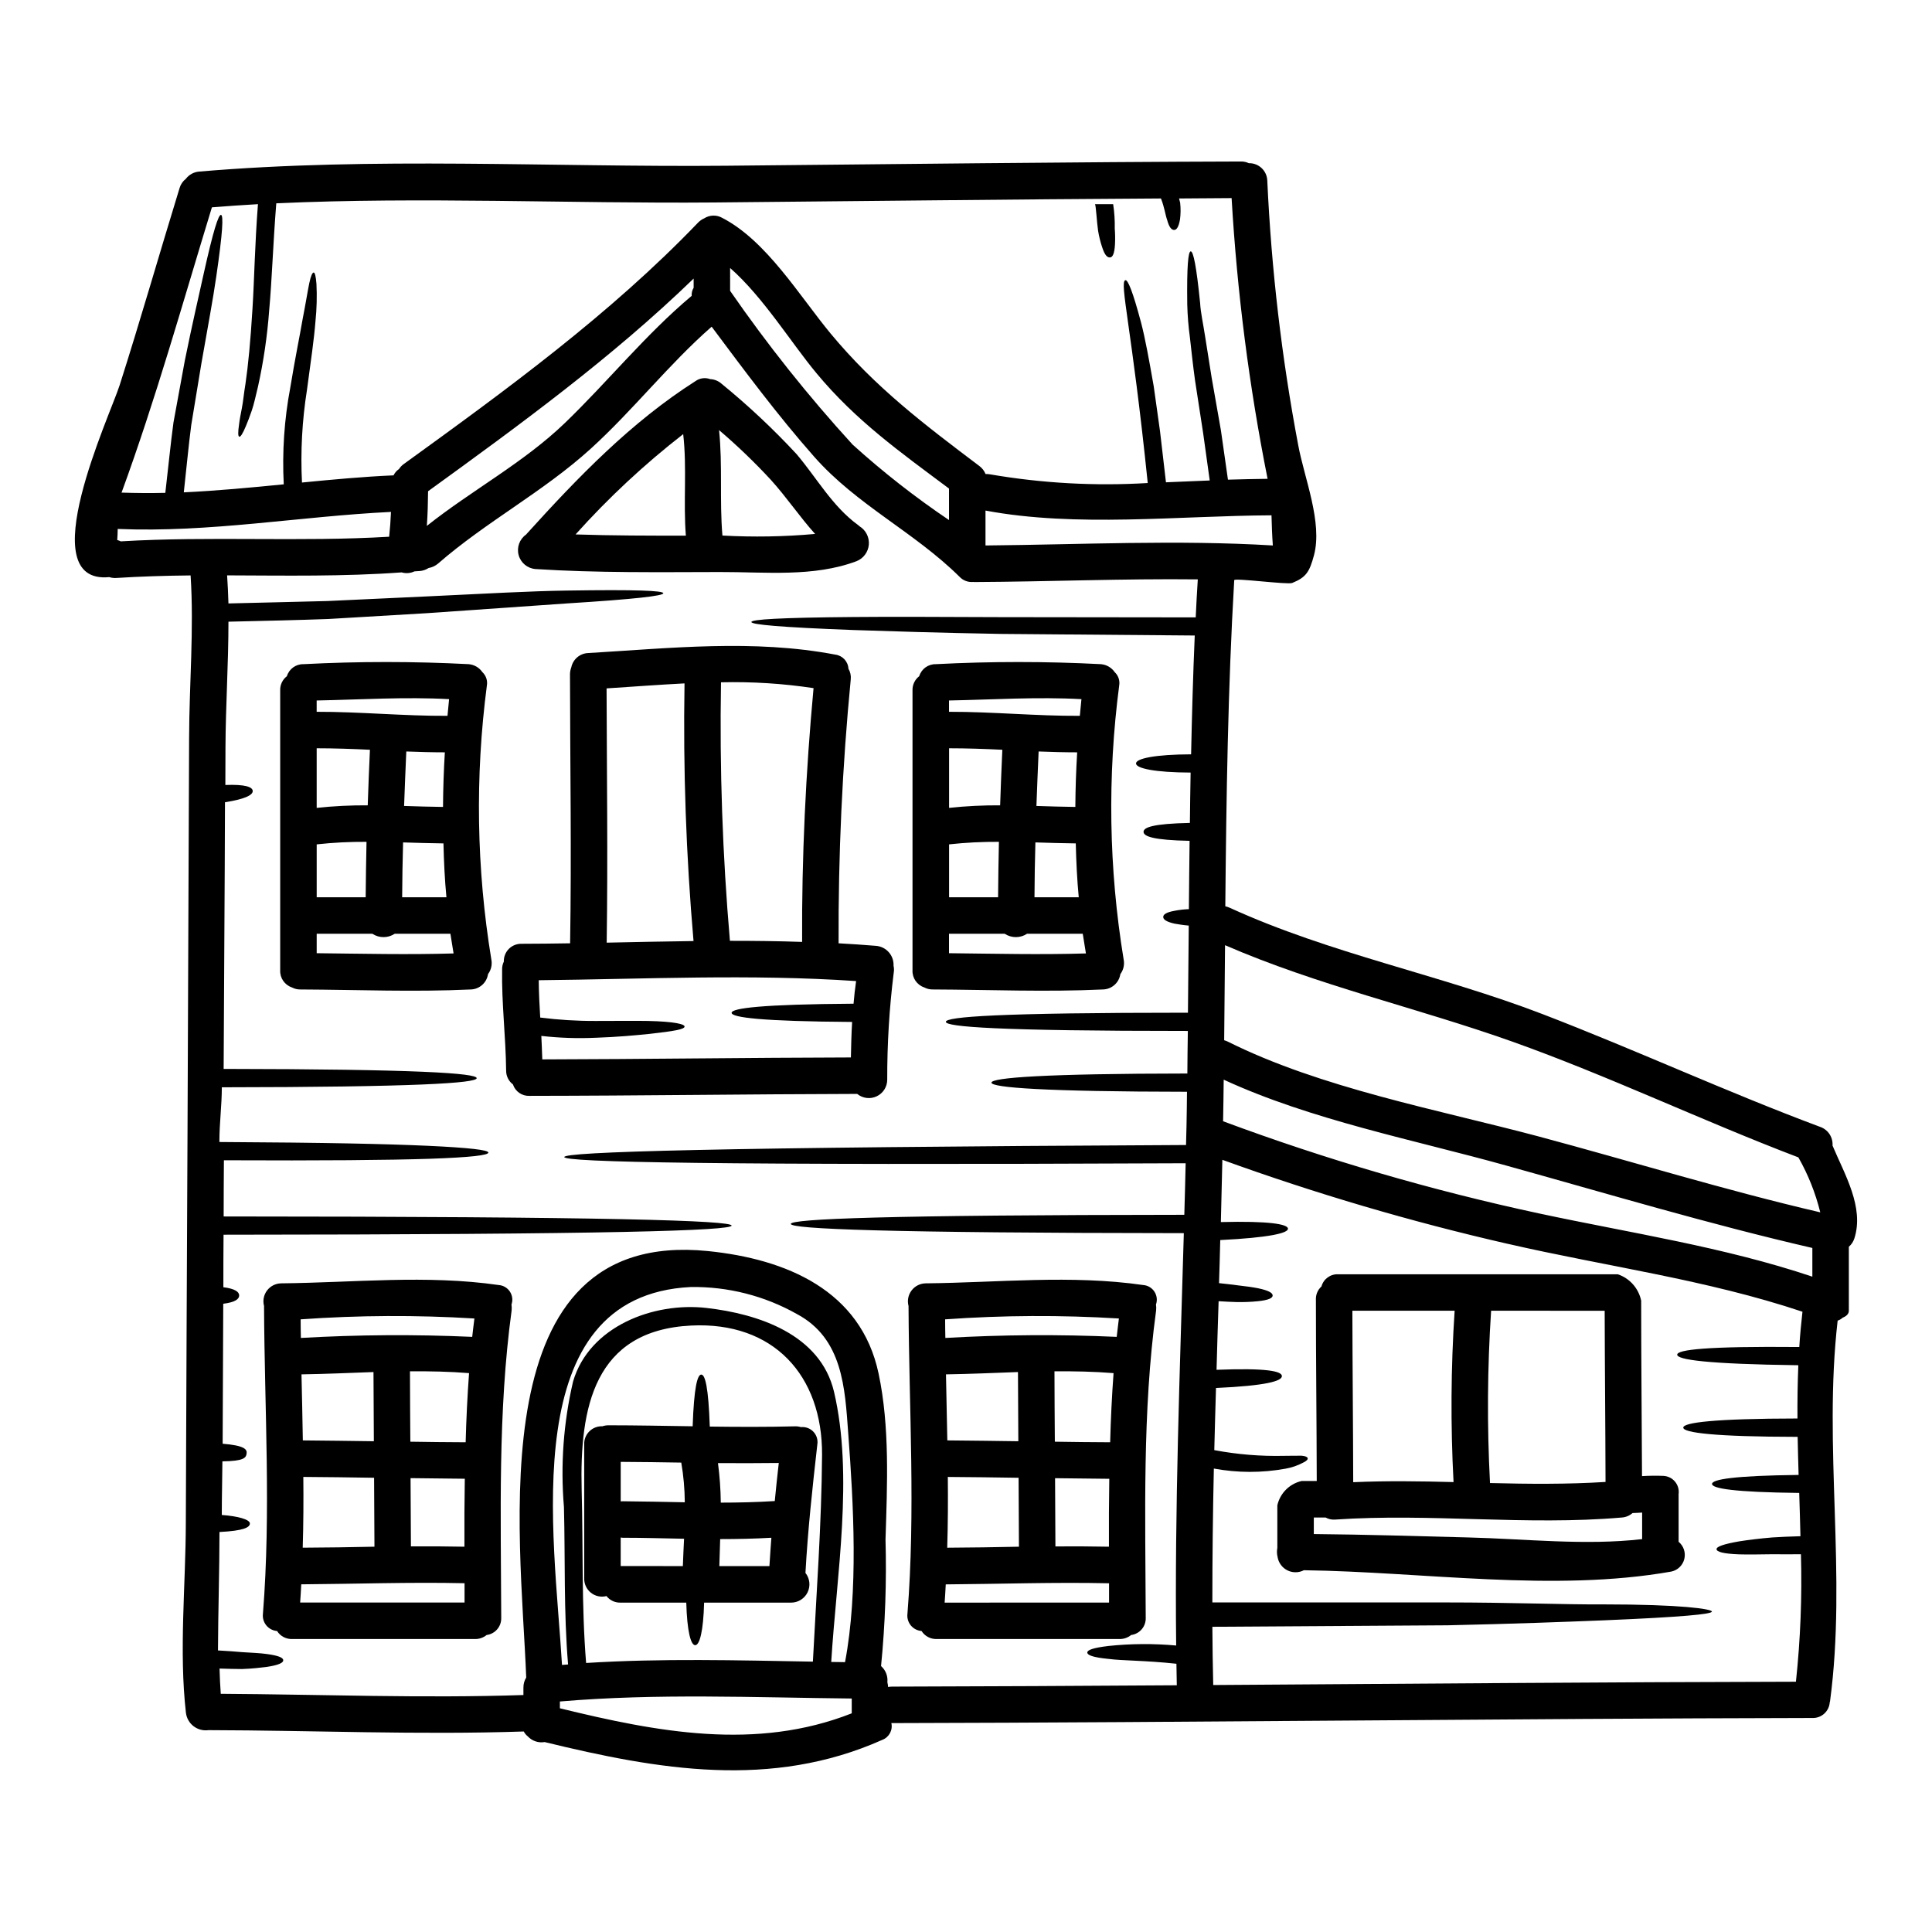 <?xml version="1.0" encoding="UTF-8"?>
<!-- Uploaded to: SVG Repo, www.svgrepo.com, Generator: SVG Repo Mixer Tools -->
<svg fill="#000000" width="800px" height="800px" version="1.1" viewBox="144 144 512 512" xmlns="http://www.w3.org/2000/svg">
 <g>
  <path d="m629.64 447.59c3.148 7.543 8.477 16.34 5.769 24.656v-0.004c-0.277 0.84-0.777 1.586-1.445 2.16v16.953c0 0.84-0.645 1.449-1.613 1.836l-0.004-0.004c-0.387 0.359-0.848 0.629-1.352 0.789-3.863 33.578 2.484 67.352-2.027 100.96-0.035 0.062-0.035 0.094-0.066 0.16-0.145 2.418-2.191 4.277-4.609 4.188-81.27 0.16-162.56 1.18-243.85 1.355-0.062 0-0.129-0.031-0.223-0.031h-0.004c0.43 1.887-0.602 3.801-2.414 4.481-29.422 13.113-59.297 7.926-89.457 0.578h-0.004c-1.652 0.281-3.336-0.289-4.477-1.516-0.441-0.352-0.805-0.789-1.062-1.289-27.781 0.934-55.75-0.293-83.562-0.355v0.004c-1.398 0.191-2.816-0.184-3.938-1.043s-1.852-2.133-2.027-3.535c-1.871-16.34-0.062-33.934-0.031-50.332 0.133-34.805 0.281-69.598 0.453-104.38 0.133-34.547 0.27-69.094 0.418-103.64 0.031-14.051 1.324-28.906 0.395-43.086-6.606 0.066-13.18 0.262-19.75 0.676-0.613 0.031-1.223-0.047-1.809-0.227-20.816 2 0.191-42.797 2.754-50.852 5.543-17.371 10.535-34.863 15.887-52.266 0.281-0.961 0.859-1.805 1.645-2.418 0.852-1.121 2.141-1.828 3.543-1.938 46.016-3.938 93.547-1.125 139.66-1.547 45.473-0.418 90.922-0.996 136.41-1.125h0.004c0.723-0.016 1.438 0.141 2.094 0.449 2.629-0.062 4.816 2.008 4.898 4.641 1.078 23.504 3.812 46.902 8.184 70.023 1.613 8.766 6.512 20.531 4.191 29.23-1.18 4.418-2.094 5.863-5.769 7.348-1.18 0.516-15.352-1.387-15.371-0.738-1.676 28.734-2.094 57.582-2.363 86.426h0.004c0.406 0.09 0.801 0.223 1.18 0.395 26.684 12.203 55.656 17.711 82.949 28.199 24.719 9.504 48.758 20.625 73.539 29.875v-0.004c2.066 0.73 3.398 2.75 3.25 4.941zm-5.348 34.738v-7.606c-27.324-6.297-54.266-14.371-81.27-21.879-24.266-6.766-51.625-12.051-74.73-22.719-0.031 3.672-0.098 7.348-0.16 11.02 27.332 10.172 55.363 18.344 83.879 24.461 24.234 5.188 48.758 8.828 72.281 16.723zm2.098-17.047c-1.258-5.098-3.207-10-5.801-14.562-25.488-9.703-50.145-21.531-75.859-30.699-25.266-8.973-51.453-14.836-76.082-25.535-0.066 8.41-0.16 16.785-0.227 25.191h-0.004c0.324 0.09 0.637 0.207 0.938 0.352 24.621 12.312 55.59 18.016 82.141 25.074 24.973 6.68 49.691 14.328 74.895 20.18zm-6.445 124.38h-0.004c1.199-11.215 1.641-22.496 1.324-33.773-2.965 0.031-5.188 0.031-7.379 0-3.543 0.062-6.894 0.094-9.023 0.031-4.219-0.16-5.902-0.676-5.961-1.355-0.055-0.676 1.801-1.355 6.027-2.094 2.094-0.324 5.188-0.738 8.766-1.031 2.191-0.129 4.512-0.254 7.441-0.324-0.098-3.832-0.191-7.637-0.324-11.473-17.32-0.191-23.105-1.18-23.105-2.383 0-1.199 5.766-2.191 22.941-2.387-0.094-3.352-0.191-6.734-0.254-10.09-22.043-0.031-30.309-1.094-30.309-2.449 0-1.355 8.285-2.387 30.262-2.418-0.031-4.703 0.035-9.41 0.227-14.113-24.492-0.324-32.098-1.484-32.098-2.801 0-1.32 7.703-2.258 32.355-2.031 0.191-3.094 0.484-6.219 0.84-9.348-25.395-8.504-51.957-11.984-78.016-17.98v0.008c-25.672-5.871-50.961-13.316-75.719-22.289-0.129 5.481-0.262 10.988-0.395 16.5 12.797-0.324 17.711 0.547 17.789 1.738 0.078 1.191-4.996 2.387-17.953 3.031-0.094 3.801-0.191 7.606-0.32 11.414 1.867 0.191 3.512 0.395 4.961 0.582 2.32 0.254 4.094 0.516 5.449 0.789 2.754 0.582 3.801 1.223 3.801 1.902 0 0.676-1.062 1.223-3.898 1.516h0.004c-1.895 0.191-3.801 0.266-5.707 0.223-1.387-0.031-2.996-0.125-4.723-0.223-0.191 6.059-0.395 12.117-0.547 18.176 13.211-0.516 17.32 0.355 17.32 1.672 0 1.32-4.188 2.547-17.465 3.148-0.16 5.512-0.324 10.988-0.453 16.469 6.098 1.148 12.297 1.656 18.5 1.512 2.156 0 3.672-0.062 4.672-0.031 1 0.098 1.484 0.324 1.574 0.645 0.09 0.324-0.223 0.707-1.18 1.18-1.465 0.781-3.043 1.324-4.672 1.609-6.289 1.145-12.73 1.133-19.012-0.031-0.262 11.828-0.395 23.652-0.395 35.48h61.875c17.531 0 31.191 0.582 41.637 0.516 20.859 0 28.844 1.223 28.875 1.902 0.031 0.676-7.734 1.453-28.582 2.32-10.441 0.418-23.91 0.934-41.473 1.32-17.047 0.098-37.543 0.227-62.328 0.395 0.035 5.156 0.098 10.277 0.227 15.434 51.496-0.328 102.96-0.777 154.42-0.875zm-138.63-301.11c-0.191-2.641-0.289-5.316-0.355-7.988-24.797 0.125-51.75 3.254-75.793-1.258v9.25c25.391-0.227 50.785-1.527 76.145 0zm-11.891-17.434c3.516-0.098 6.996-0.191 10.504-0.227h-0.004c-4.894-24.547-8.078-49.402-9.535-74.391l-13.922 0.098c0.098 0.395 0.191 0.836 0.293 1.18h-0.004c0.16 1.441 0.145 2.894-0.035 4.332-0.355 2.094-0.934 2.867-1.609 2.832-0.676-0.031-1.285-0.738-1.801-2.641-0.484-1.324-0.711-3.352-1.645-5.703-39.473 0.223-78.984 0.707-118.47 1.062-38.25 0.324-77.5-1.547-115.98 0.223-0.871 11.051-1.156 20.434-1.871 28.262-0.5 6.82-1.492 13.594-2.965 20.27-0.609 2.516-1.062 4.641-1.641 6.348s-1.129 3.094-1.574 4.156c-0.871 2.094-1.449 2.934-1.77 2.801-0.324-0.129-0.355-1.125-0.031-3.316 0.129-1.125 0.395-2.512 0.738-4.254 0.348-1.742 0.516-3.863 0.938-6.344 0.738-4.965 1.355-11.504 1.871-19.984 0.48-7.574 0.609-16.754 1.449-27.715-4.094 0.227-8.152 0.516-12.203 0.84-7.734 25.297-14.855 50.773-23.941 75.602 3.902 0.125 7.734 0.16 11.598 0.062 0.789-6.734 1.391-12.988 2.16-18.656 1.094-6.027 2.094-11.441 2.996-16.34 1.969-9.734 3.738-17.273 4.996-23.012 2.547-11.473 3.938-15.793 4.609-15.66 0.672 0.129 0.453 4.609-1.254 16.309-0.84 5.863-2.254 13.438-3.965 23.168-0.809 4.867-1.676 10.281-2.676 16.242-0.707 5.445-1.254 11.375-1.969 17.816 8.828-0.418 17.66-1.254 26.488-2.125v0.008c-0.445-8.602 0.137-17.223 1.738-25.684 1.254-7.672 2.481-13.535 3.254-18.047 0.871-4.481 1.355-7.574 1.77-9.574 0.418-2 0.84-2.832 1.16-2.832 0.324 0 0.578 0.902 0.738 2.965h0.004c0.168 3.297 0.082 6.606-0.254 9.891-0.355 4.641-1.223 10.629-2.254 18.238-1.293 8.117-1.734 16.348-1.324 24.559 8.059-0.789 16.137-1.547 24.266-1.902 0.332-0.676 0.828-1.254 1.449-1.676 0.332-0.516 0.758-0.965 1.258-1.32 27.133-19.625 54.711-39.703 77.984-63.969 0.457-0.48 1.004-0.863 1.609-1.129 1.441-0.93 3.273-0.992 4.773-0.16 11.762 6.062 20.469 20.656 28.734 30.645 11.828 14.277 24.797 24.074 39.477 35.16 0.715 0.539 1.27 1.266 1.609 2.094 0.418-0.016 0.84 0.02 1.254 0.098 13.773 2.363 27.773 3.129 41.723 2.289-4.223-41.121-7.574-53.301-5.93-53.754 0.645-0.16 1.934 2.871 4.156 11.219 1.098 4.188 2.098 9.73 3.352 16.855 0.484 3.574 1.062 7.539 1.676 11.953 0.48 4.125 0.996 8.637 1.574 13.535l11.598-0.484c-0.609-4.481-1.18-8.637-1.738-12.504-0.789-5.156-1.516-9.84-2.156-14.016-0.582-4.191-0.969-7.992-1.355-11.344v-0.004c-0.398-2.914-0.633-5.852-0.707-8.797-0.129-10.234 0.254-14.082 0.934-14.051 0.676 0.031 1.484 3.801 2.481 13.73 0.129 2.481 0.789 5.348 1.289 8.637 0.504 3.285 1.125 6.996 1.77 11.152 0.738 4.156 1.547 8.797 2.449 13.922 0.578 4.043 1.188 8.395 1.863 13.066zm-7.988 26.422c-19.754-0.223-39.477 0.613-59.23 0.707l-0.004 0.004c-0.098 0.004-0.195-0.008-0.293-0.031-1.363 0.133-2.711-0.383-3.641-1.387-11.988-11.859-27.199-18.98-38.512-31.809-9.699-10.988-18.402-22.719-27.16-34.449-11.438 10.02-20.785 22.109-32.062 32.355-12.566 11.414-27.652 19.285-40.441 30.422h0.004c-0.719 0.609-1.586 1.02-2.516 1.18-0.68 0.438-1.453 0.707-2.254 0.789l-1.484 0.098c-1.066 0.508-2.281 0.605-3.414 0.27-15.402 1.129-30.809 0.84-46.242 0.789 0.16 2.484 0.289 4.934 0.355 7.441 10.121-0.223 18.141-0.449 26.262-0.641 9.539-0.453 18.562-0.871 26.328-1.223 15.566-0.742 27.715-1.422 37-1.547 18.594-0.293 25.652 0.031 25.652 0.707 0 0.676-7.121 1.547-25.586 2.703-9.25 0.645-21.465 1.484-37 2.578-7.801 0.453-16.629 0.969-26.203 1.547-8.121 0.293-16.305 0.484-26.453 0.711 0 11.148-0.742 22.434-0.789 33.285 0 3.348-0.031 6.672-0.031 9.988 5.254-0.191 7.156 0.516 7.25 1.547s-1.77 2.16-7.348 3.031c-0.062 23.559-0.254 47.109-0.355 70.668 51.207 0.066 67.062 1.129 67.062 2.453s-16.309 2.363-67.543 2.418c0 4.766-0.645 9.535-0.645 14.309v0.191c29 0.16 44.215 0.516 55.105 1 11.281 0.516 16.176 1.125 16.176 1.801s-4.285 1.258-15.598 1.645c-10.891 0.355-28.262 0.516-54.488 0.395-0.031 4.965-0.066 9.926-0.066 14.891 102.83 0.031 134.61 1.094 134.61 2.418s-31.777 2.363-134.64 2.418c-0.047 4.637-0.047 9.277-0.047 13.918 3.094 0.395 4.188 1.223 4.188 2.188 0 0.965-1.094 1.805-4.219 2.191-0.035 12.375-0.09 24.738-0.16 37.094 5.863 0.48 6.512 1.512 6.348 2.609-0.16 1.098-0.645 1.996-6.414 2.062-0.031 4.723-0.16 9.473-0.16 14.211 4.449 0.324 7.445 1.227 7.445 2.254s-1.613 1.938-8.059 2.258v0.062c0 10.184-0.355 20.816-0.395 31.324 2.254 0.129 4.672 0.293 6.41 0.453 2.672 0.16 4.801 0.254 6.41 0.48 3.254 0.422 4.481 1 4.481 1.676s-1.223 1.289-4.481 1.773c-1.609 0.191-3.703 0.449-6.441 0.547-1.738 0-3.738-0.066-5.965-0.129 0.062 2.254 0.16 4.481 0.324 6.691 26.684 0.16 53.531 1.223 80.207 0.324v-1.969l0.004 0.004c-0.016-0.945 0.242-1.871 0.738-2.672-1.449-38.125-12.73-119.11 48.113-113.02 20.785 2.094 40.605 10.406 45.266 32.453 3 14.113 2.285 29.578 1.84 43.922h-0.004c0.316 11.215-0.078 22.441-1.18 33.609 1.219 1.07 1.844 2.668 1.676 4.285 0.102 0.414 0.164 0.832 0.195 1.258 0.348-0.066 0.703-0.098 1.062-0.098 25.168-0.066 50.312-0.184 75.441-0.355l-0.098-5.703c-8.441-0.906-14.34-0.789-18.047-1.289-4.059-0.395-5.574-1-5.574-1.676 0-0.676 1.516-1.254 5.543-1.738v-0.004c5.984-0.629 12.02-0.672 18.012-0.125-0.422-36.383 0.996-72.895 2.027-109.28-79.465-0.062-104.15-1.125-104.15-2.449s24.719-2.363 104.28-2.418c0.129-4.543 0.262-9.121 0.355-13.66-125.95 0.578-164.67-0.293-164.67-1.645 0-1.355 38.734-2.578 164.77-3.188 0.062-1.707 0.094-3.449 0.129-5.156 0.062-2.969 0.094-5.965 0.125-8.957-37.605-0.035-51.816-1.098-51.816-2.418s14.215-2.387 51.914-2.418c0.031-3.769 0.062-7.512 0.129-11.281-50.629 0-64.129-1.094-64.129-2.418 0-1.324 13.5-2.418 64.156-2.418l0.215-23.086c-1.574-0.129-2.801-0.355-3.769-0.516-2.16-0.484-2.996-1.098-2.996-1.773s0.836-1.254 3.059-1.641v-0.004c1.234-0.238 2.484-0.379 3.738-0.422 0.066-6.027 0.098-12.051 0.191-18.105-9.637-0.191-12.203-1.18-12.203-2.387 0-1.203 2.578-2.156 12.281-2.363 0.062-4.445 0.094-8.891 0.191-13.34-9.379-0.031-14.469-1.094-14.469-2.418s5.117-2.387 14.598-2.418c0.223-10.504 0.516-21.012 0.965-31.488-20.109-0.16-37.156-0.293-51.465-0.422-16.434-0.289-29.23-0.707-39.027-1.031-19.559-0.738-27.004-1.449-27.004-2.125 0-0.676 7.445-1.16 27.035-1.324 9.797-0.094 22.625-0.031 39.094 0.035 14.34 0 31.418 0.031 51.625 0.062 0.164-3.336 0.32-6.715 0.551-10.07zm-65.934-15.742-0.004-8.324c-12.797-9.57-24.656-17.949-35.129-30.578-6.637-7.961-14.113-20.176-22.879-27.875v6.059-0.004c9.883 14.297 20.727 27.906 32.449 40.734 8.035 7.269 16.574 13.957 25.559 20.012zm-25.781 316.23v-3.902c-25.812-0.254-51.594-1.418-77.344 0.789v1.801c25.777 6.301 51.977 11.324 77.34 1.336zm-1.773-13.566c3.543-18.691 2.258-41.859 0.84-60.645-0.871-12.02-1.449-25.105-13.598-31.582l-0.008-0.004c-8.578-4.836-18.285-7.305-28.133-7.156-46.566 2.301-36.125 65.668-34.113 100.15 0.551-0.062 1.066-0.094 1.613-0.125-1.18-13.922-0.738-27.781-1.098-41.723-0.941-11.145-0.125-22.363 2.418-33.254 4.285-14.66 21.367-21.109 35.352-19.5 13.66 1.547 30.191 6.961 33.801 22.203 5.223 22.301 0.676 48.598-0.738 71.609 1.211 0.02 2.434 0.02 3.66 0.051zm-6.094-54.891c0.129-21.078-12.891-35.383-34.707-34.285-25.715 1.285-29.547 21.719-29 43.469 0.418 15.352-0.066 30.645 1.18 45.953 20.012-1.254 40.059-0.707 60.098-0.355 0.945-18.207 2.301-36.57 2.43-54.781zm-34.031-309.3v-2.449c-21.559 20.879-46.113 38.797-70.379 56.363-0.031 2.996-0.094 6.059-0.324 9.184 11.926-9.473 25.586-16.691 36.578-27.266 11.438-11.02 21.426-23.488 33.609-33.703-0.059-0.746 0.121-1.492 0.516-2.129zm-80.691 65.969c0.227-2.098 0.395-4.418 0.484-6.578-24.203 1.18-48.113 5.547-72.422 4.516 0 0.965-0.062 1.969-0.125 2.934h-0.004c0.324 0.086 0.637 0.203 0.934 0.355 23.699-1.426 47.449 0.188 71.133-1.227z"/>
  <path d="m588.85 552.59c1.336 1.102 1.922 2.871 1.512 4.551-0.41 1.684-1.75 2.981-3.445 3.34-31.191 5.512-65.609 0.066-97.387-0.355l0.004 0.004c-1.371 0.707-3 0.715-4.375 0.02-1.379-0.695-2.34-2.008-2.586-3.531-0.195-0.793-0.219-1.617-0.066-2.418v-11.281c0.727-3.211 3.234-5.719 6.449-6.441h3.996c-0.031-16.016-0.223-32.031-0.223-48.078h-0.004c-0.047-1.324 0.496-2.602 1.48-3.484 0.535-1.977 2.371-3.312 4.418-3.219h74.117c3.156 1.066 5.512 3.727 6.188 6.988 0 15.5 0.16 31 0.223 46.5 1.891-0.113 3.781-0.137 5.672-0.062 1.195 0.059 2.312 0.613 3.078 1.531 0.766 0.922 1.109 2.117 0.949 3.305zm-9.668-0.711v-7.031c-0.84 0.062-1.676 0.094-2.547 0.125h0.004c-0.789 0.699-1.785 1.113-2.836 1.184-25.328 2.191-50.66-1.18-75.988 0.547-0.875 0.07-1.746-0.121-2.512-0.547h-3.129v4.383c13.699 0.125 27.363 0.547 41.023 0.902 15.086 0.371 30.906 2.18 45.984 0.438zm-9.699-15.145c-0.031-15.109-0.191-30.258-0.227-45.371l-30.094-0.004c-1 15.203-1.098 30.449-0.293 45.66 10.215 0.262 20.434 0.352 30.617-0.289zm-39.988-45.375h-27.102c0.031 15.145 0.191 30.309 0.223 45.438 8.863-0.395 17.711-0.262 26.586-0.031h0.004c-0.805-15.125-0.707-30.289 0.289-45.406z"/>
  <path d="m447 484.55c1.199 0.098 2.285 0.746 2.938 1.758 0.656 1.008 0.809 2.266 0.41 3.398 0.078 0.523 0.09 1.051 0.035 1.574-3.676 27.004-2.836 54.27-2.754 81.438 0.09 2.297-1.586 4.281-3.867 4.574-0.879 0.715-1.988 1.094-3.125 1.062h-48.355c-1.641 0.07-3.188-0.738-4.062-2.125-1.113-0.086-2.144-0.625-2.852-1.488-0.703-0.867-1.023-1.984-0.883-3.09 2.156-27.133 0.418-54.234 0.289-81.367v-0.195h-0.004c-0.379-1.422-0.082-2.938 0.809-4.106 0.887-1.172 2.269-1.867 3.738-1.887 19.301-0.191 38.473-2.316 57.684 0.453zm-7.059 13.73c0.16-1.609 0.395-3.223 0.578-4.863v-0.004c-15.34-0.938-30.723-0.863-46.051 0.227 0 1.645 0.031 3.285 0.062 4.934v-0.004c15.121-0.871 30.277-0.969 45.41-0.289zm-1.738 27.945c0.16-6.09 0.449-12.203 0.902-18.332-5.219-0.422-10.441-0.516-15.66-0.484 0 6.219 0.062 12.438 0.098 18.656 4.894 0.059 9.758 0.152 14.66 0.152zm-0.324 27.684c-0.031-6.035 0-12.039 0.094-18.012-4.797-0.035-9.602-0.098-14.371-0.16l0.094 18.078c4.711-0.039 9.438-0.012 14.184 0.078zm0.031 14.793v-5.117c-14.438-0.32-28.844 0.195-43.277 0.293-0.066 1.613-0.195 3.223-0.293 4.832zm-23.879-14.809-0.094-18.266c-6.254-0.094-12.504-0.191-18.754-0.223 0.062 6.25 0.031 12.5-0.16 18.754 6.344-0.031 12.656-0.129 19.008-0.266zm-0.164-27.949c-0.031-6.125-0.062-12.203-0.094-18.336-6.348 0.227-12.699 0.516-19.078 0.613 0.133 5.832 0.25 11.668 0.355 17.5 6.285 0.047 12.535 0.141 18.816 0.223z"/>
  <path d="m441.77 398.22c0.293 1.375-0.027 2.812-0.867 3.938-0.34 2.281-2.269 3.992-4.578 4.059-15.051 0.707-30.098 0.062-45.113 0-0.801 0.016-1.59-0.172-2.293-0.547-1.93-0.652-3.195-2.512-3.094-4.547v-74.117c-0.062-1.48 0.602-2.902 1.777-3.805 0.586-1.934 2.391-3.238 4.41-3.188 14.578-0.758 29.188-0.758 43.766 0 1.469 0.129 2.805 0.906 3.641 2.125 0.957 0.902 1.398 2.219 1.18 3.516-3.156 24.117-2.762 48.566 1.172 72.566zm-9.988-1.547c-0.262-1.738-0.582-3.481-0.84-5.219h-14.762 0.004c-1.797 1.191-4.133 1.191-5.934 0h-14.754v5.156c12.113 0.129 24.199 0.422 36.285 0.062zm-1.613-62.977c0.129-1.48 0.293-2.934 0.422-4.414-11.699-0.645-23.395 0.129-35.094 0.355v2.996c11.582-0.023 23.105 1.137 34.672 1.07zm-12.02 48.09h11.73c-0.449-4.723-0.672-9.504-0.789-14.277-3.578-0.031-7.125-0.16-10.699-0.262-0.145 4.844-0.211 9.707-0.242 14.539zm10.828-23.941c0.031-4.832 0.191-9.637 0.484-14.469-3.418 0-6.801-0.098-10.215-0.227-0.227 4.801-0.395 9.637-0.582 14.438 3.445 0.098 6.863 0.227 10.312 0.258zm-19.93-0.422c0.16-4.894 0.355-9.84 0.582-14.727-4.723-0.227-9.41-0.395-14.113-0.395v15.797c4.492-0.484 9.012-0.707 13.531-0.676zm-0.547 24.363c0.031-4.898 0.129-9.797 0.223-14.691h0.004c-4.414-0.031-8.824 0.191-13.211 0.672v14.02z"/>
  <path d="m439.42 204.55c0.113 1.383 0.133 2.773 0.062 4.156-0.125 2.481-0.609 3.449-1.285 3.512s-1.387-0.418-2.129-2.754h-0.004c-0.469-1.414-0.82-2.859-1.062-4.332-0.324-2.094-0.578-7.027-0.84-7.027h4.832l0.004 0.004c0.328 2.129 0.469 4.285 0.422 6.441z"/>
  <path d="m380.8 399.93c0.145 0.637 0.152 1.297 0.035 1.938-1.164 9.375-1.734 18.816-1.711 28.262 0 1.883-1.086 3.598-2.785 4.402-1.703 0.809-3.715 0.559-5.172-0.633-28.938 0.062-57.906 0.484-86.848 0.516-1.977 0.086-3.766-1.152-4.383-3.031-1.148-0.867-1.82-2.231-1.805-3.672-0.094-8.957-1.223-17.887-1.062-26.844-0.012-0.703 0.141-1.398 0.453-2.031-0.039-1.25 0.434-2.461 1.309-3.352 0.879-0.891 2.078-1.387 3.332-1.371 4.328 0 8.637-0.066 12.922-0.129 0.395-23.781 0-47.531-0.031-71.281h-0.004c0.012-0.641 0.129-1.273 0.355-1.871 0.449-2.137 2.297-3.691 4.481-3.769 21.879-1.289 43.762-3.707 65.48 0.418 1.91 0.242 3.375 1.812 3.481 3.738 0.5 0.844 0.715 1.828 0.613 2.805-2.25 23.25-3.324 46.602-3.223 69.961 3.316 0.191 6.606 0.395 9.922 0.676 2.719 0.215 4.773 2.551 4.641 5.269zm-10.598 10.059c0.16-2 0.387-3.996 0.676-5.996-28.004-1.902-56.039-0.516-84.109-0.223 0.031 3.285 0.191 6.574 0.395 9.891 4.863 0.617 9.762 0.922 14.664 0.902 5.801 0 10.375-0.062 13.891 0 7.027 0.16 9.699 0.84 9.699 1.484 0 0.707-2.641 1.223-9.57 1.969-3.484 0.359-8.027 0.789-13.953 1v-0.004c-4.82 0.223-9.645 0.059-14.438-0.484 0.094 2.062 0.191 4.16 0.254 6.223 27.266-0.066 54.527-0.453 81.785-0.516 0.066-3.094 0.129-6.223 0.324-9.41-24.008-0.16-31.934-1.18-31.934-2.418 0-1.234 8.016-2.258 32.316-2.418zm-13.633-16.371c-0.125-22.363 0.969-45.02 3.031-67.254h-0.004c-8.113-1.227-16.32-1.742-24.523-1.547-0.391 22.863 0.398 45.73 2.363 68.512 6.371 0 12.75 0.062 19.133 0.289zm-28.777-0.227c-1.973-22.707-2.769-45.5-2.387-68.285-6.894 0.359-13.777 0.875-20.656 1.324 0.066 22.461 0.355 44.922 0.031 67.383 7.672-0.164 15.344-0.324 23.012-0.422z"/>
  <path d="m371.78 283.47c1.68 1.023 2.633 2.91 2.469 4.867-0.168 1.961-1.43 3.656-3.258 4.383-11.414 4.285-24.168 2.836-36.156 2.871-16.371 0.031-32.578 0.254-48.918-0.789h0.004c-2.125-0.16-3.918-1.641-4.477-3.699-0.555-2.055 0.242-4.238 1.992-5.453 0.047-0.051 0.09-0.105 0.129-0.16 13.535-14.957 27.652-29.613 44.762-40.504 1.125-0.801 2.574-0.996 3.867-0.516 1.137 0.047 2.223 0.492 3.062 1.254 7.027 5.734 13.648 11.945 19.82 18.594 5.348 6.297 9.473 13.824 16.27 18.785 0.172 0.113 0.312 0.242 0.434 0.367zm-36.352 2.453c8.195 0.453 16.41 0.312 24.586-0.422-4.125-4.574-7.477-9.637-11.762-14.371-4.301-4.648-8.875-9.043-13.695-13.148 0.969 9.281 0.102 18.629 0.891 27.941zm-9.668 0.031c-0.707-8.957 0.324-18.016-0.707-26.906-10.285 7.992-19.828 16.887-28.523 26.582 9.766 0.324 19.5 0.324 29.23 0.324z"/>
  <path d="m356.25 522.2c1.234-0.125 2.461 0.328 3.312 1.23 0.855 0.902 1.238 2.152 1.039 3.379-1.289 11.344-2.516 22.652-3.148 34.031 1.164 1.465 1.383 3.465 0.566 5.144-0.82 1.68-2.531 2.742-4.398 2.727h-23.023c-0.191 7.512-1.18 11.281-2.363 11.281-1.18 0-2.16-3.769-2.363-11.281h-17.379c-1.461 0.059-2.863-0.586-3.769-1.738-1.441 0.371-2.973 0.043-4.133-0.887-1.16-0.93-1.816-2.352-1.77-3.836v-35.441c-0.055-1.297 0.434-2.559 1.355-3.477 0.918-0.922 2.18-1.41 3.477-1.355 0.52-0.176 1.062-0.262 1.609-0.262 7.441 0 14.891 0.16 22.301 0.262 0.355-10.344 1.254-13.699 2.285-13.699s1.902 3.387 2.254 13.777c7.512 0.098 15.051 0.129 22.559-0.062h0.004c0.535-0.02 1.07 0.051 1.586 0.207zm-6.926 19.594c0.324-3.387 0.676-6.734 1.062-10.09-5.379 0.066-10.73 0.066-16.109 0.031l-0.004 0.004c0.457 3.473 0.707 6.969 0.742 10.473 4.766 0 9.535-0.117 14.309-0.418zm-1.418 17.238c0.16-2.516 0.324-5.027 0.516-7.512-4.512 0.262-9.055 0.355-13.566 0.355-0.094 2.387-0.16 4.769-0.223 7.156zm-22.941 0c0.094-2.418 0.191-4.832 0.32-7.25-5.41-0.098-10.824-0.262-16.238-0.262l-0.004 0.004c-0.188-0.004-0.367-0.027-0.551-0.062v7.555zm0.516-16.926-0.004 0.004c-0.023-3.523-0.336-7.035-0.934-10.508-5.348-0.098-10.695-0.16-16.047-0.191v10.469c0.191 0 0.355-0.031 0.547-0.031 5.477 0.039 10.957 0.172 16.434 0.27z"/>
  <path d="m276.2 484.55c1.199 0.102 2.285 0.746 2.941 1.758 0.656 1.008 0.809 2.262 0.41 3.398 0.074 0.523 0.086 1.051 0.035 1.574-3.672 27.004-2.836 54.27-2.754 81.438h-0.004c0.09 2.297-1.59 4.281-3.867 4.574-0.883 0.719-1.992 1.094-3.125 1.062h-48.355c-1.637 0.074-3.188-0.738-4.059-2.125-1.113-0.086-2.144-0.625-2.848-1.488-0.707-0.867-1.031-1.98-0.891-3.09 2.156-27.133 0.418-54.234 0.293-81.367v-0.195c-0.383-1.418-0.086-2.938 0.801-4.106 0.891-1.172 2.269-1.867 3.738-1.887 19.32-0.191 38.48-2.316 57.684 0.453zm-7.059 13.73c0.16-1.609 0.395-3.223 0.582-4.863v-0.004c-15.336-0.938-30.723-0.863-46.051 0.227 0 1.645 0.031 3.285 0.062 4.934v-0.004c15.121-0.871 30.277-0.969 45.406-0.289zm-1.738 27.945c0.16-6.09 0.453-12.203 0.902-18.332-5.219-0.422-10.438-0.516-15.66-0.484 0 6.219 0.066 12.438 0.098 18.656 4.894 0.059 9.762 0.152 14.66 0.152zm-0.324 27.668c-0.031-6.035 0-12.039 0.098-18.012-4.801-0.035-9.605-0.098-14.375-0.16l0.098 18.078c4.707-0.027 9.445 0.004 14.18 0.094zm0.031 14.793v-5.117c-14.434-0.32-28.84 0.195-43.277 0.293-0.062 1.613-0.191 3.223-0.293 4.832zm-23.875-14.793-0.098-18.27c-6.25-0.094-12.504-0.191-18.754-0.223 0.062 6.25 0.031 12.5-0.16 18.754 6.348-0.027 12.664-0.125 19.012-0.262zm-0.16-27.949c-0.031-6.125-0.066-12.203-0.098-18.336-6.348 0.227-12.699 0.516-19.078 0.613 0.129 5.832 0.262 11.668 0.355 17.5 6.285 0.047 12.535 0.141 18.82 0.223z"/>
  <path d="m274.2 398.22c0.289 1.375-0.027 2.812-0.871 3.938-0.336 2.285-2.266 4-4.574 4.062-15.047 0.707-30.098 0.062-45.113 0h-0.004c-0.797 0.016-1.586-0.172-2.289-0.547-1.93-0.656-3.195-2.512-3.094-4.547v-74.121c-0.062-1.48 0.598-2.902 1.773-3.805 0.586-1.934 2.394-3.238 4.414-3.188 14.578-0.758 29.184-0.758 43.766 0 1.469 0.125 2.805 0.906 3.641 2.125 0.953 0.902 1.398 2.219 1.18 3.516-3.156 24.117-2.762 48.566 1.172 72.566zm-9.996-1.547c-0.262-1.738-0.582-3.481-0.84-5.219h-14.762 0.004c-1.801 1.191-4.137 1.191-5.934 0h-14.746v5.156c12.113 0.129 24.195 0.422 36.277 0.062zm-1.613-62.977c0.129-1.48 0.293-2.934 0.422-4.414-11.699-0.645-23.395 0.129-35.094 0.355v2.996c11.574-0.023 23.109 1.137 34.68 1.07zm-12.016 48.09h11.734c-0.453-4.723-0.676-9.504-0.789-14.277-3.578-0.031-7.125-0.16-10.699-0.262-0.145 4.844-0.211 9.707-0.246 14.539zm10.828-23.941c0.031-4.832 0.191-9.637 0.484-14.469-3.418 0-6.797-0.098-10.215-0.227-0.227 4.801-0.395 9.637-0.582 14.438 3.449 0.098 6.867 0.227 10.312 0.258zm-19.949-0.422c0.16-4.894 0.355-9.84 0.582-14.727-4.723-0.227-9.41-0.395-14.113-0.395v15.793l0.004 0.004c4.492-0.484 9.012-0.707 13.531-0.676zm-0.547 24.363c0.031-4.898 0.129-9.797 0.223-14.691h0.004c-4.41-0.031-8.824 0.191-13.207 0.672v14.02z"/>
 </g>
</svg>